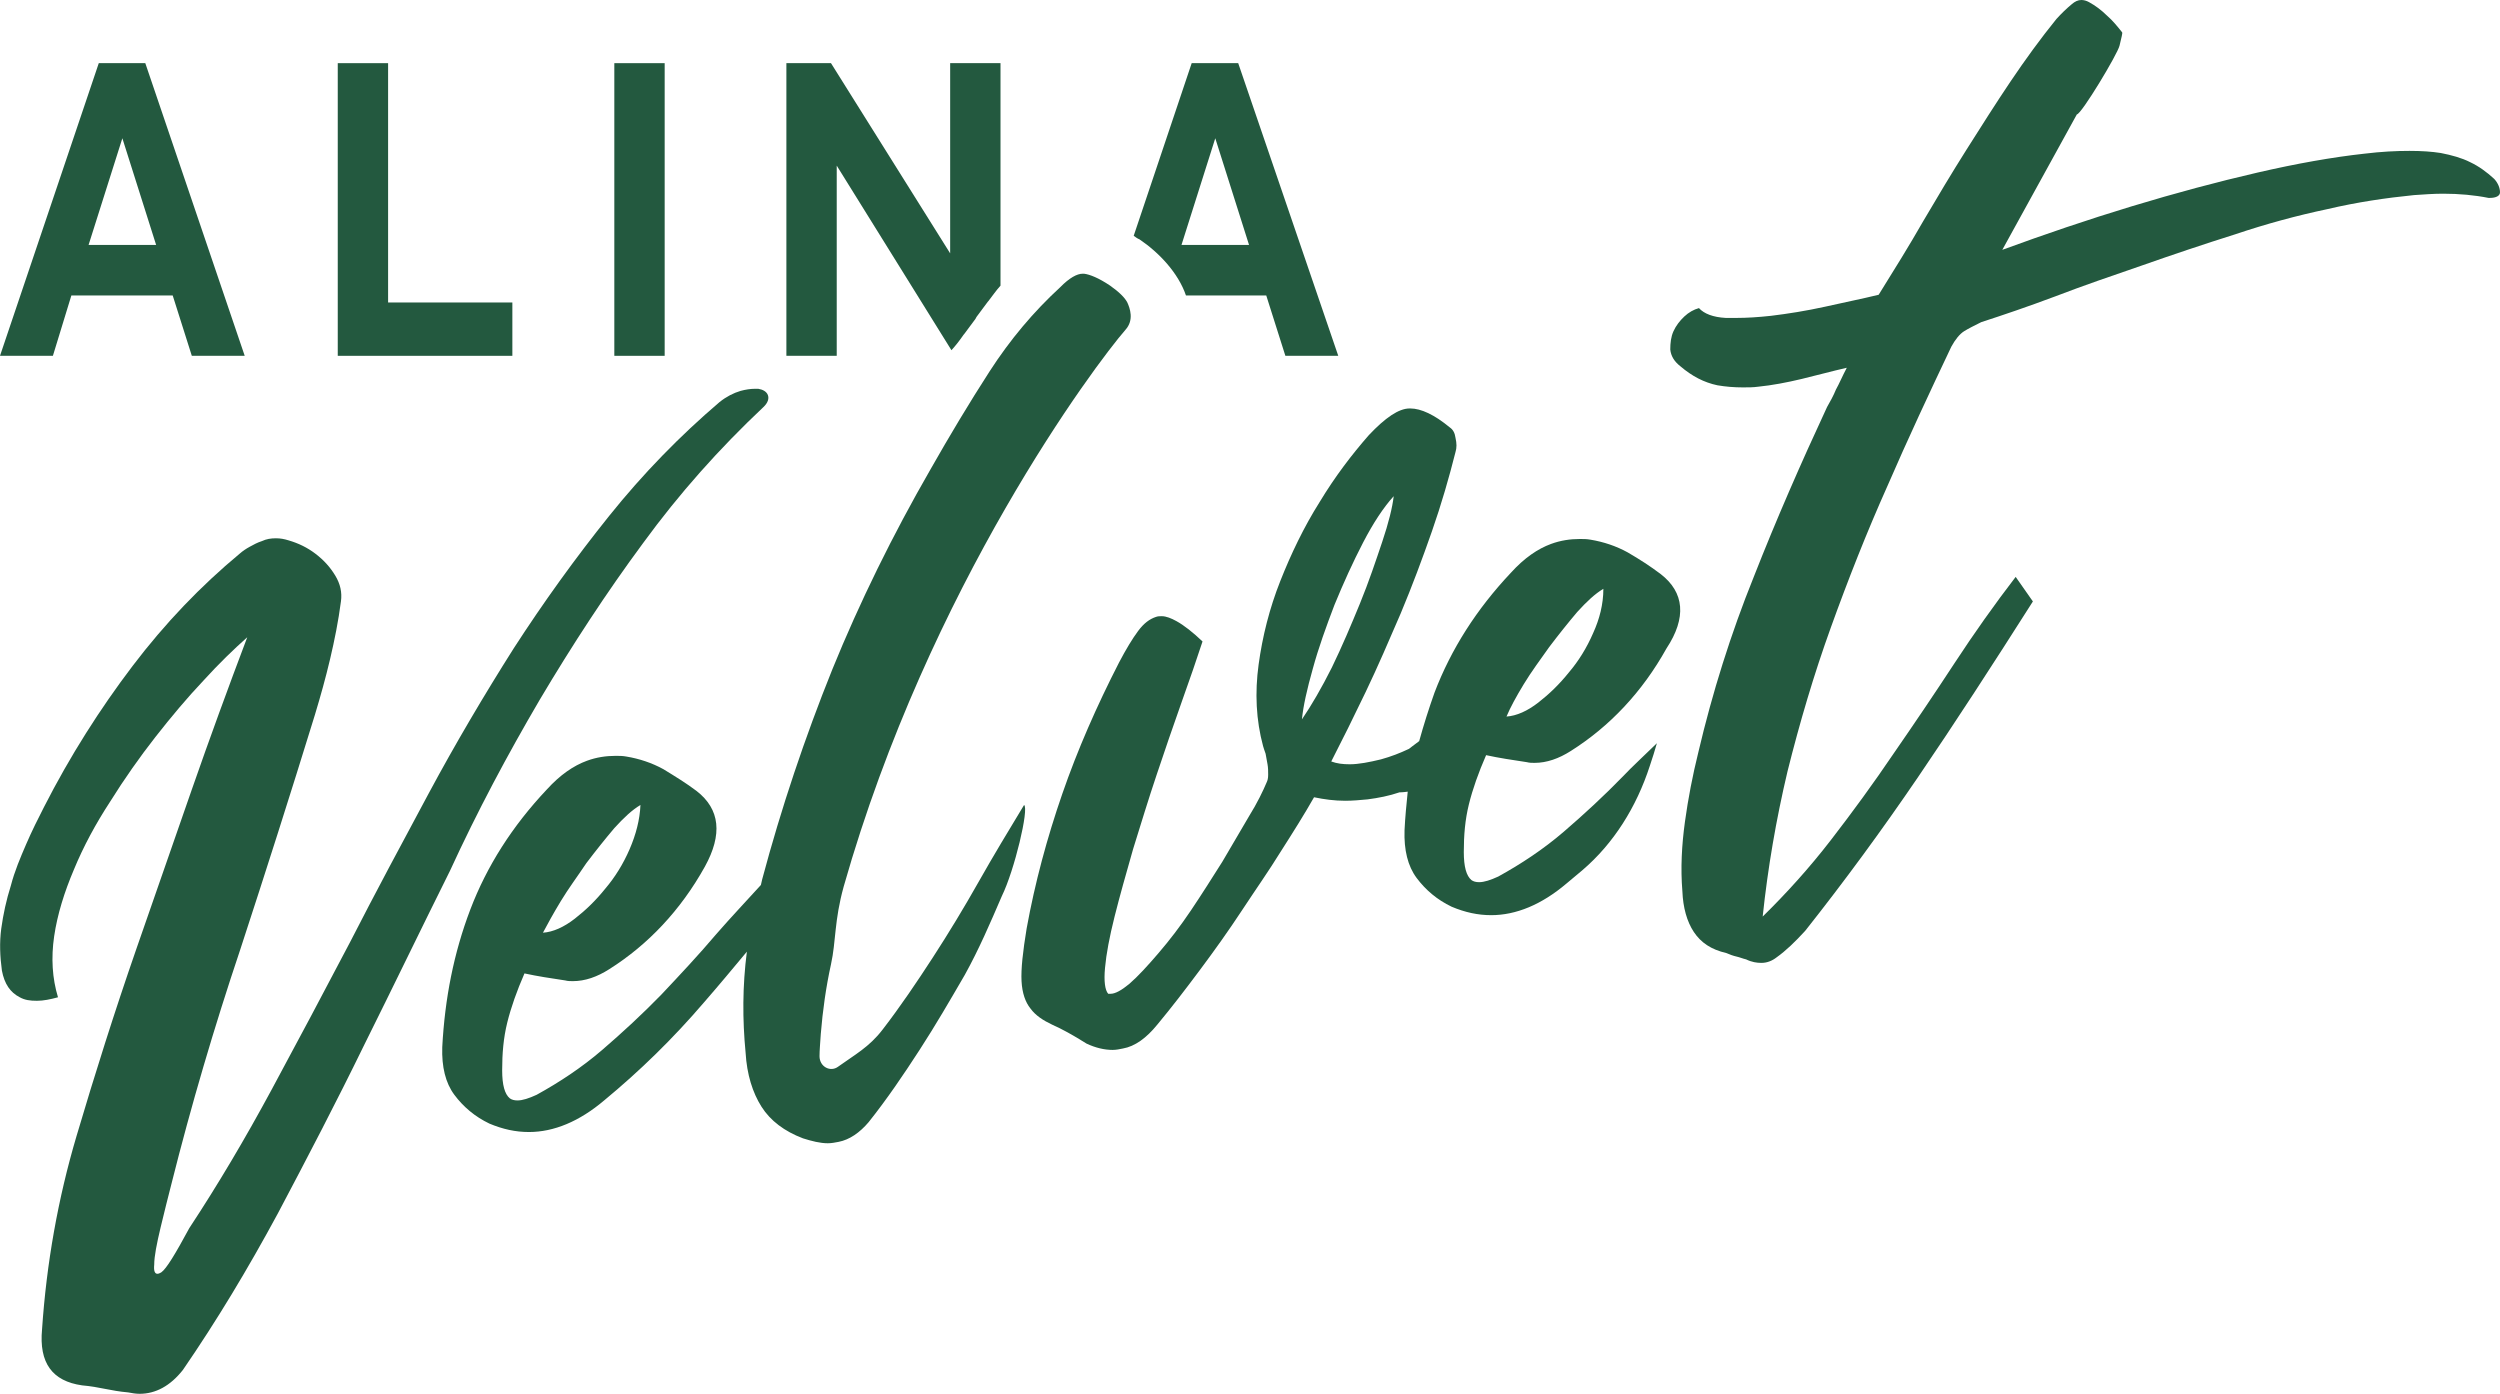 <?xml version="1.0" encoding="UTF-8"?> <svg xmlns="http://www.w3.org/2000/svg" width="452" height="252" viewBox="0 0 452 252" fill="none"> <path d="M97.589 126.508C103.466 116.61 109.687 107.094 116.255 98.212C122.822 89.203 130.081 81.082 138.031 73.595C138.837 72.834 139.068 72.073 138.837 71.438C138.607 70.804 137.916 70.423 137.109 70.296C136.879 70.296 136.648 70.296 136.418 70.296C135.727 70.296 134.805 70.423 133.883 70.677C132.616 71.058 131.348 71.692 130.081 72.707C122.937 78.798 116.255 85.65 110.148 93.263C104.042 100.876 98.281 108.87 92.865 117.245C87.566 125.619 82.381 134.375 77.541 143.384C72.702 152.393 67.863 161.402 63.255 170.411C58.531 179.42 53.807 188.302 49.083 197.057C44.359 205.813 39.404 214.187 34.22 222.054C31.685 226.749 30.072 229.414 29.15 230.048C28.919 230.175 28.689 230.302 28.459 230.302C27.998 230.302 27.767 229.795 27.883 228.653C27.883 227.13 28.343 224.846 29.035 221.927C29.726 219.009 30.417 216.344 30.994 214.06C34.565 199.849 38.713 185.764 43.437 171.68C48.046 157.595 52.539 143.511 56.917 129.299C57.954 125.873 58.876 122.574 59.683 119.148C60.489 115.722 61.181 112.296 61.641 108.743C61.872 107.094 61.526 105.571 60.605 104.048C59.683 102.526 58.531 101.257 57.033 100.115C55.535 98.973 53.922 98.212 52.194 97.704C51.387 97.45 50.696 97.323 49.889 97.323C48.967 97.323 48.161 97.45 47.354 97.831C46.548 98.085 45.857 98.465 45.165 98.846C44.474 99.227 43.898 99.607 43.322 100.115C36.294 105.952 29.841 112.677 23.965 120.417C18.089 128.157 12.674 136.659 7.95 145.922C6.913 147.952 5.761 150.236 4.724 152.647C3.687 155.057 2.65 157.468 1.959 160.133C1.152 162.671 0.576 165.335 0.23 167.873C-0.115 170.411 -0 172.949 0.345 175.486C0.806 177.897 1.843 179.42 3.572 180.308C4.493 180.816 5.415 180.943 6.682 180.943C7.835 180.943 9.102 180.689 10.485 180.308C9.448 176.882 9.217 173.202 9.793 169.269C10.369 165.335 11.637 161.275 13.365 157.215C15.093 153.027 17.282 148.967 19.933 144.906C22.467 140.846 25.233 136.912 28.113 133.233C30.994 129.553 33.874 126.127 36.754 123.082C39.635 119.909 42.285 117.372 44.704 115.215C41.248 124.351 37.907 133.486 34.68 142.749C31.454 152.012 28.113 161.656 24.657 171.553C20.739 182.846 17.167 194.139 13.826 205.432C10.485 216.725 8.411 228.399 7.604 240.326C7.028 246.417 9.448 249.716 14.863 250.477C16.361 250.604 17.743 250.858 19.011 251.112C20.278 251.366 21.661 251.619 23.159 251.746C23.85 251.873 24.541 252 25.233 252C28.113 252 30.763 250.604 33.067 247.686C39.174 238.804 44.82 229.414 50.235 219.39C55.535 209.366 60.835 199.215 65.904 188.81C71.089 178.405 76.159 167.873 81.344 157.468C86.298 146.683 91.713 136.532 97.589 126.508Z" fill="#23593F"></path> <path d="M185.155 145.541C182.39 150.109 179.625 154.677 176.975 159.371C174.325 164.066 171.559 168.634 168.679 173.075C165.799 177.516 162.803 181.958 159.577 186.145C157.157 189.317 154.507 190.713 151.512 192.87C150.129 193.885 148.17 192.87 148.17 190.967C148.17 189.951 148.285 188.683 148.401 186.906C148.746 182.719 149.322 178.532 150.244 174.344C151.166 170.157 150.82 166.477 152.548 160.26C167.988 105.952 198.06 65.855 203.475 59.637C205.088 57.861 204.281 55.704 203.82 54.689C203.36 53.8 202.323 52.785 200.71 51.643C198.636 50.248 197.023 49.613 195.986 49.486C195.986 49.486 195.87 49.486 195.755 49.486C194.718 49.486 193.336 50.248 191.723 51.897C186.883 56.338 182.62 61.414 178.933 67.124C175.246 72.834 171.675 78.797 168.218 84.888C161.42 96.689 155.429 108.87 150.475 121.051C145.52 133.359 141.257 146.048 137.801 158.991C137.685 159.371 137.685 159.625 137.57 160.006C134.92 162.924 132.155 165.843 129.505 168.888C126.279 172.695 122.937 176.248 119.596 179.8C116.14 183.353 112.568 186.652 108.881 189.825C105.194 192.997 101.161 195.661 97.013 197.945C95.631 198.58 94.479 198.96 93.557 198.96C92.981 198.96 92.52 198.834 92.174 198.58C91.252 197.819 90.792 196.169 90.792 193.504C90.792 190.459 91.022 187.667 91.713 184.876C92.405 182.084 93.442 179.166 94.824 175.994C97.129 176.501 99.663 176.882 102.198 177.263C102.659 177.39 103.12 177.39 103.581 177.39C105.77 177.39 107.959 176.628 110.148 175.232C117.177 170.791 123.053 164.574 127.431 156.707C130.657 150.87 130.196 146.302 125.933 143.003C124.09 141.607 122.016 140.338 119.942 139.069C117.868 137.927 115.563 137.166 113.259 136.785C112.568 136.658 111.992 136.658 111.3 136.658C109.572 136.658 107.844 136.912 106.116 137.547C103.696 138.435 101.276 140.084 98.857 142.749C92.635 149.347 88.026 156.58 85.031 164.447C82.035 172.314 80.422 180.562 79.961 189.317C79.846 192.87 80.537 195.788 82.15 197.945C83.763 200.102 85.837 201.879 88.487 203.148C90.907 204.163 93.211 204.67 95.631 204.67C100.124 204.67 104.733 202.767 109.227 198.96C115.679 193.631 121.67 187.794 127.316 181.196C129.966 178.151 132.501 175.106 135.035 172.06C134.229 178.278 134.229 184.368 134.805 190.332C135.035 194.266 136.072 197.565 137.685 200.102C139.298 202.64 141.833 204.544 145.175 205.812C146.788 206.32 148.285 206.701 149.668 206.701C150.359 206.701 150.935 206.574 151.627 206.447C153.585 206.066 155.429 204.797 157.042 202.894C160.383 198.707 163.379 194.266 166.259 189.825C169.14 185.383 171.79 180.815 174.44 176.248C176.975 171.68 179.049 166.858 181.123 162.036C183.427 157.341 186.077 146.175 185.155 145.541ZM101.392 162.924C102.774 160.64 104.387 158.483 106 156.072C107.729 153.788 109.457 151.631 111.07 149.728C112.798 147.825 114.296 146.429 115.794 145.541C115.679 148.205 114.987 150.87 113.835 153.535C112.683 156.199 111.185 158.61 109.457 160.64C107.729 162.797 105.885 164.574 103.926 166.096C101.968 167.619 100.009 168.507 98.166 168.634C98.972 167.112 100.009 165.208 101.392 162.924Z" fill="#23593F"></path> <path d="M450.963 32.356C449.58 31.088 448.198 30.073 446.585 29.311C445.087 28.55 443.243 28.042 441.285 27.662C439.672 27.408 437.828 27.281 435.639 27.281C433.219 27.281 430.569 27.408 427.459 27.788C421.698 28.423 415.245 29.565 408.102 31.215C400.958 32.864 393.354 34.894 385.404 37.305C377.454 39.716 369.619 42.381 362.015 45.172L375.495 20.683C376.302 20.683 382.869 9.77 383.215 8.248C383.561 6.725 383.791 5.964 383.676 5.837C382.869 4.822 381.948 3.68 380.911 2.792C379.874 1.776 378.837 1.015 377.684 0.381C377.224 0.127 376.763 0 376.302 0C375.726 0 375.15 0.254 374.574 0.761C373.652 1.523 372.73 2.411 371.808 3.426C368.928 6.979 366.163 10.786 363.513 14.719C360.863 18.652 358.213 22.84 355.563 27.027C352.913 31.215 350.263 35.656 347.728 39.97C345.193 44.411 342.428 48.852 339.663 53.293C336.552 54.054 333.326 54.689 329.984 55.45C326.528 56.211 323.302 56.719 320.191 57.1C317.886 57.353 315.812 57.48 313.969 57.48C313.278 57.48 312.586 57.48 312.01 57.48C309.706 57.353 308.093 56.719 307.171 55.704C306.249 55.958 305.328 56.465 304.521 57.227C303.715 57.988 303.023 58.876 302.562 59.891C302.102 60.906 301.986 62.048 301.986 63.19C302.101 64.332 302.678 65.347 303.83 66.236C305.904 68.012 308.093 69.154 310.512 69.662C312.01 69.915 313.508 70.042 315.121 70.042C316.043 70.042 316.965 70.042 317.886 69.915C320.421 69.662 323.071 69.154 325.721 68.52C328.371 67.885 331.136 67.124 333.902 66.489C333.095 68.012 332.519 69.408 331.943 70.423C331.482 71.565 330.906 72.58 330.33 73.595C325.606 83.746 321.112 94.024 317.08 104.302C312.932 114.58 309.591 125.239 307.056 136.024C306.019 140.211 305.212 144.399 304.636 148.586C304.06 152.773 303.83 156.961 304.175 161.148C304.291 164.066 304.982 166.604 306.249 168.507C307.517 170.411 309.36 171.68 312.125 172.314C312.702 172.568 313.393 172.822 313.969 172.948C314.545 173.075 315.121 173.329 315.697 173.456C316.734 173.964 317.656 174.09 318.462 174.09C319.499 174.09 320.421 173.71 321.228 173.075C322.841 171.933 324.569 170.284 326.412 168.254C333.441 159.371 340.239 150.109 346.806 140.465C353.373 130.822 360.287 120.163 367.545 108.743L364.434 104.302C360.632 109.251 356.945 114.453 353.373 119.909C349.802 125.365 346.115 130.822 342.428 136.151C338.741 141.607 334.939 146.809 331.021 151.885C327.104 156.961 322.956 161.529 318.693 165.716C319.615 156.961 321.112 148.205 323.186 139.45C325.375 130.695 327.91 122.066 331.021 113.438C334.132 104.81 337.473 96.308 341.276 87.806C344.963 79.305 348.88 70.93 352.797 62.683C353.489 61.414 354.295 60.399 355.102 59.891C355.908 59.384 356.945 58.876 358.213 58.242C362.13 56.973 366.624 55.45 371.693 53.547C376.648 51.643 381.832 49.867 387.363 47.964C392.778 46.06 398.424 44.157 404.069 42.381C409.715 40.477 415.361 38.955 420.776 37.813C426.191 36.544 431.376 35.782 436.446 35.275C438.289 35.148 440.017 35.021 441.746 35.021C444.626 35.021 447.391 35.275 449.926 35.782C450.041 35.782 450.041 35.782 450.157 35.782C451.309 35.782 452 35.402 452 34.767C452 34.006 451.654 33.118 450.963 32.356Z" fill="#23593F"></path> <path d="M300.258 103.795C298.414 102.399 296.456 101.13 294.266 99.861C292.193 98.719 289.888 97.958 287.584 97.577C286.892 97.45 286.316 97.45 285.625 97.45C283.897 97.45 282.169 97.704 280.44 98.338C278.021 99.227 275.601 100.876 273.182 103.541C266.96 110.139 262.351 117.372 259.355 125.239C258.318 128.157 257.397 131.076 256.59 133.994C255.553 134.755 254.747 135.39 254.747 135.39C253.134 136.151 251.521 136.785 249.677 137.293C247.603 137.801 245.644 138.181 244.031 138.181C242.764 138.181 241.727 138.054 240.69 137.674C242.649 133.867 244.723 129.68 246.912 125.112C249.101 120.544 251.175 115.722 253.249 110.9C255.323 105.952 257.166 101.003 258.895 96.054C260.623 91.106 262.005 86.284 263.158 81.716C263.388 80.955 263.388 80.193 263.158 79.178C263.042 78.29 262.697 77.656 262.121 77.275C259.355 74.991 256.936 73.849 254.977 73.849H254.862C252.903 73.849 250.484 75.499 247.488 78.671C244.377 82.224 241.381 86.157 238.616 90.725C235.736 95.293 233.431 100.115 231.473 105.063C229.514 110.012 228.247 115.088 227.555 120.163C226.864 125.239 227.094 130.187 228.362 134.882C228.477 135.263 228.592 135.643 228.823 136.278C228.938 136.912 229.053 137.547 229.168 138.181C229.284 138.816 229.284 139.45 229.284 140.085C229.284 140.719 229.168 141.1 229.053 141.353C228.362 143.003 227.325 145.16 225.827 147.571C224.329 150.109 222.716 152.9 220.988 155.819C219.144 158.737 217.301 161.656 215.342 164.574C213.383 167.492 211.425 170.03 209.466 172.314C207.507 174.598 205.779 176.501 204.166 177.897C202.783 179.039 201.631 179.674 200.825 179.674C200.709 179.674 200.479 179.674 200.364 179.674C199.788 179.039 199.557 177.39 199.788 174.979C200.018 172.441 200.594 169.396 201.516 165.716C202.438 162.036 203.59 157.976 204.857 153.535C206.24 149.094 207.623 144.526 209.12 140.085C210.618 135.643 212.116 131.202 213.614 127.015C215.112 122.828 216.379 119.148 217.416 115.976C215.688 114.326 214.075 113.057 212.692 112.296C211.77 111.789 210.849 111.408 210.042 111.408C209.696 111.408 209.351 111.408 209.005 111.535C207.853 111.915 206.816 112.677 205.779 114.073C204.742 115.468 203.59 117.372 202.323 119.782C198.29 127.65 194.833 135.517 192.068 143.511C189.303 151.504 187.114 159.625 185.616 167.873C184.925 172.06 184.579 175.233 184.694 177.39C184.809 179.547 185.386 181.196 186.307 182.338C187.229 183.607 188.612 184.495 190.225 185.257C191.953 186.018 194.027 187.16 196.446 188.683C198.059 189.444 199.673 189.825 201.17 189.825C201.746 189.825 202.438 189.698 203.014 189.571C205.203 189.19 207.277 187.668 209.236 185.257C211.77 182.211 214.305 178.912 216.955 175.359C219.605 171.807 222.14 168.254 224.56 164.574C226.979 160.894 229.399 157.468 231.588 153.915C233.777 150.489 235.851 147.19 237.579 144.145C239.423 144.526 241.266 144.779 243.225 144.779C244.607 144.779 245.875 144.653 247.258 144.526C249.216 144.272 251.175 143.891 253.018 143.257C253.018 143.257 253.71 143.257 254.516 143.13C254.286 145.414 254.055 147.698 253.94 150.109C253.825 153.662 254.516 156.58 256.129 158.737C257.742 160.894 259.816 162.671 262.466 163.94C264.886 164.955 267.19 165.462 269.61 165.462C274.103 165.462 278.712 163.559 283.206 159.752C284.127 158.991 285.164 158.103 286.086 157.341C291.732 152.52 295.879 145.921 298.299 138.435C298.76 137.039 299.221 135.643 299.566 134.375C298.414 135.517 294.612 139.069 293.46 140.338C290.003 143.891 286.432 147.19 282.745 150.363C279.058 153.535 275.025 156.199 270.877 158.483C269.495 159.118 268.342 159.498 267.421 159.498C266.845 159.498 266.384 159.372 266.038 159.118C265.116 158.356 264.655 156.707 264.655 154.042C264.655 150.997 264.886 148.205 265.577 145.414C266.268 142.622 267.305 139.704 268.688 136.532C270.992 137.039 273.527 137.42 276.062 137.801C276.523 137.927 276.984 137.927 277.445 137.927C279.634 137.927 281.823 137.166 284.012 135.77C291.04 131.329 296.916 125.112 301.295 117.245C304.982 111.662 304.521 107.094 300.258 103.795ZM235.39 130.06C235.621 127.65 236.312 124.604 237.349 120.924C238.386 117.118 239.768 113.311 241.266 109.378C242.879 105.444 244.608 101.637 246.451 98.085C248.294 94.532 250.138 91.74 251.981 89.71C251.751 91.74 251.06 94.532 249.908 97.958C248.755 101.384 247.488 105.19 245.875 109.124C244.262 113.057 242.649 116.864 240.805 120.671C238.962 124.35 237.118 127.523 235.39 130.06ZM288.045 114.453C286.893 117.118 285.395 119.529 283.666 121.559C281.938 123.716 280.095 125.492 278.136 127.015C276.177 128.538 274.219 129.426 272.375 129.553C273.066 127.903 274.103 126 275.486 123.716C276.869 121.432 278.482 119.275 280.095 116.991C281.823 114.707 283.551 112.55 285.164 110.647C286.893 108.743 288.39 107.347 289.888 106.459C289.888 109.251 289.197 111.915 288.045 114.453Z" fill="#23593F"></path> <path d="M9.563 64.332H0L17.859 11.42H26.27L44.244 64.332H34.681L31.224 53.42H12.904L9.563 64.332ZM28.228 44.284L22.122 24.997L16.015 44.284H28.228Z" fill="#23593F"></path> <path d="M92.635 54.689V64.332H61.066V11.42H70.168V54.689H92.635Z" fill="#23593F"></path> <path d="M120.172 64.332H111.07V11.42H120.172V64.332Z" fill="#23593F"></path> <path d="M223.868 11.42H215.457L204.973 42.634C205.318 42.888 205.664 43.142 206.01 43.269C209.581 45.68 213.038 49.359 214.421 53.42H228.938L232.395 64.332H241.958L223.868 11.42ZM213.614 44.284L219.721 24.997L225.827 44.284H213.614Z" fill="#23593F"></path> <path d="M174.209 60.526L174.325 60.399C175.016 59.511 175.707 58.495 176.399 57.607C176.399 57.48 176.514 57.48 176.514 57.353C177.205 56.465 177.896 55.45 178.588 54.562L178.703 54.435C179.394 53.547 180.086 52.532 180.892 51.643V11.42H171.79V45.807L150.244 11.42H142.179V64.332H151.281V29.946L172.02 63.317C172.827 62.429 173.518 61.541 174.209 60.526Z" fill="#23593F"></path> </svg> 